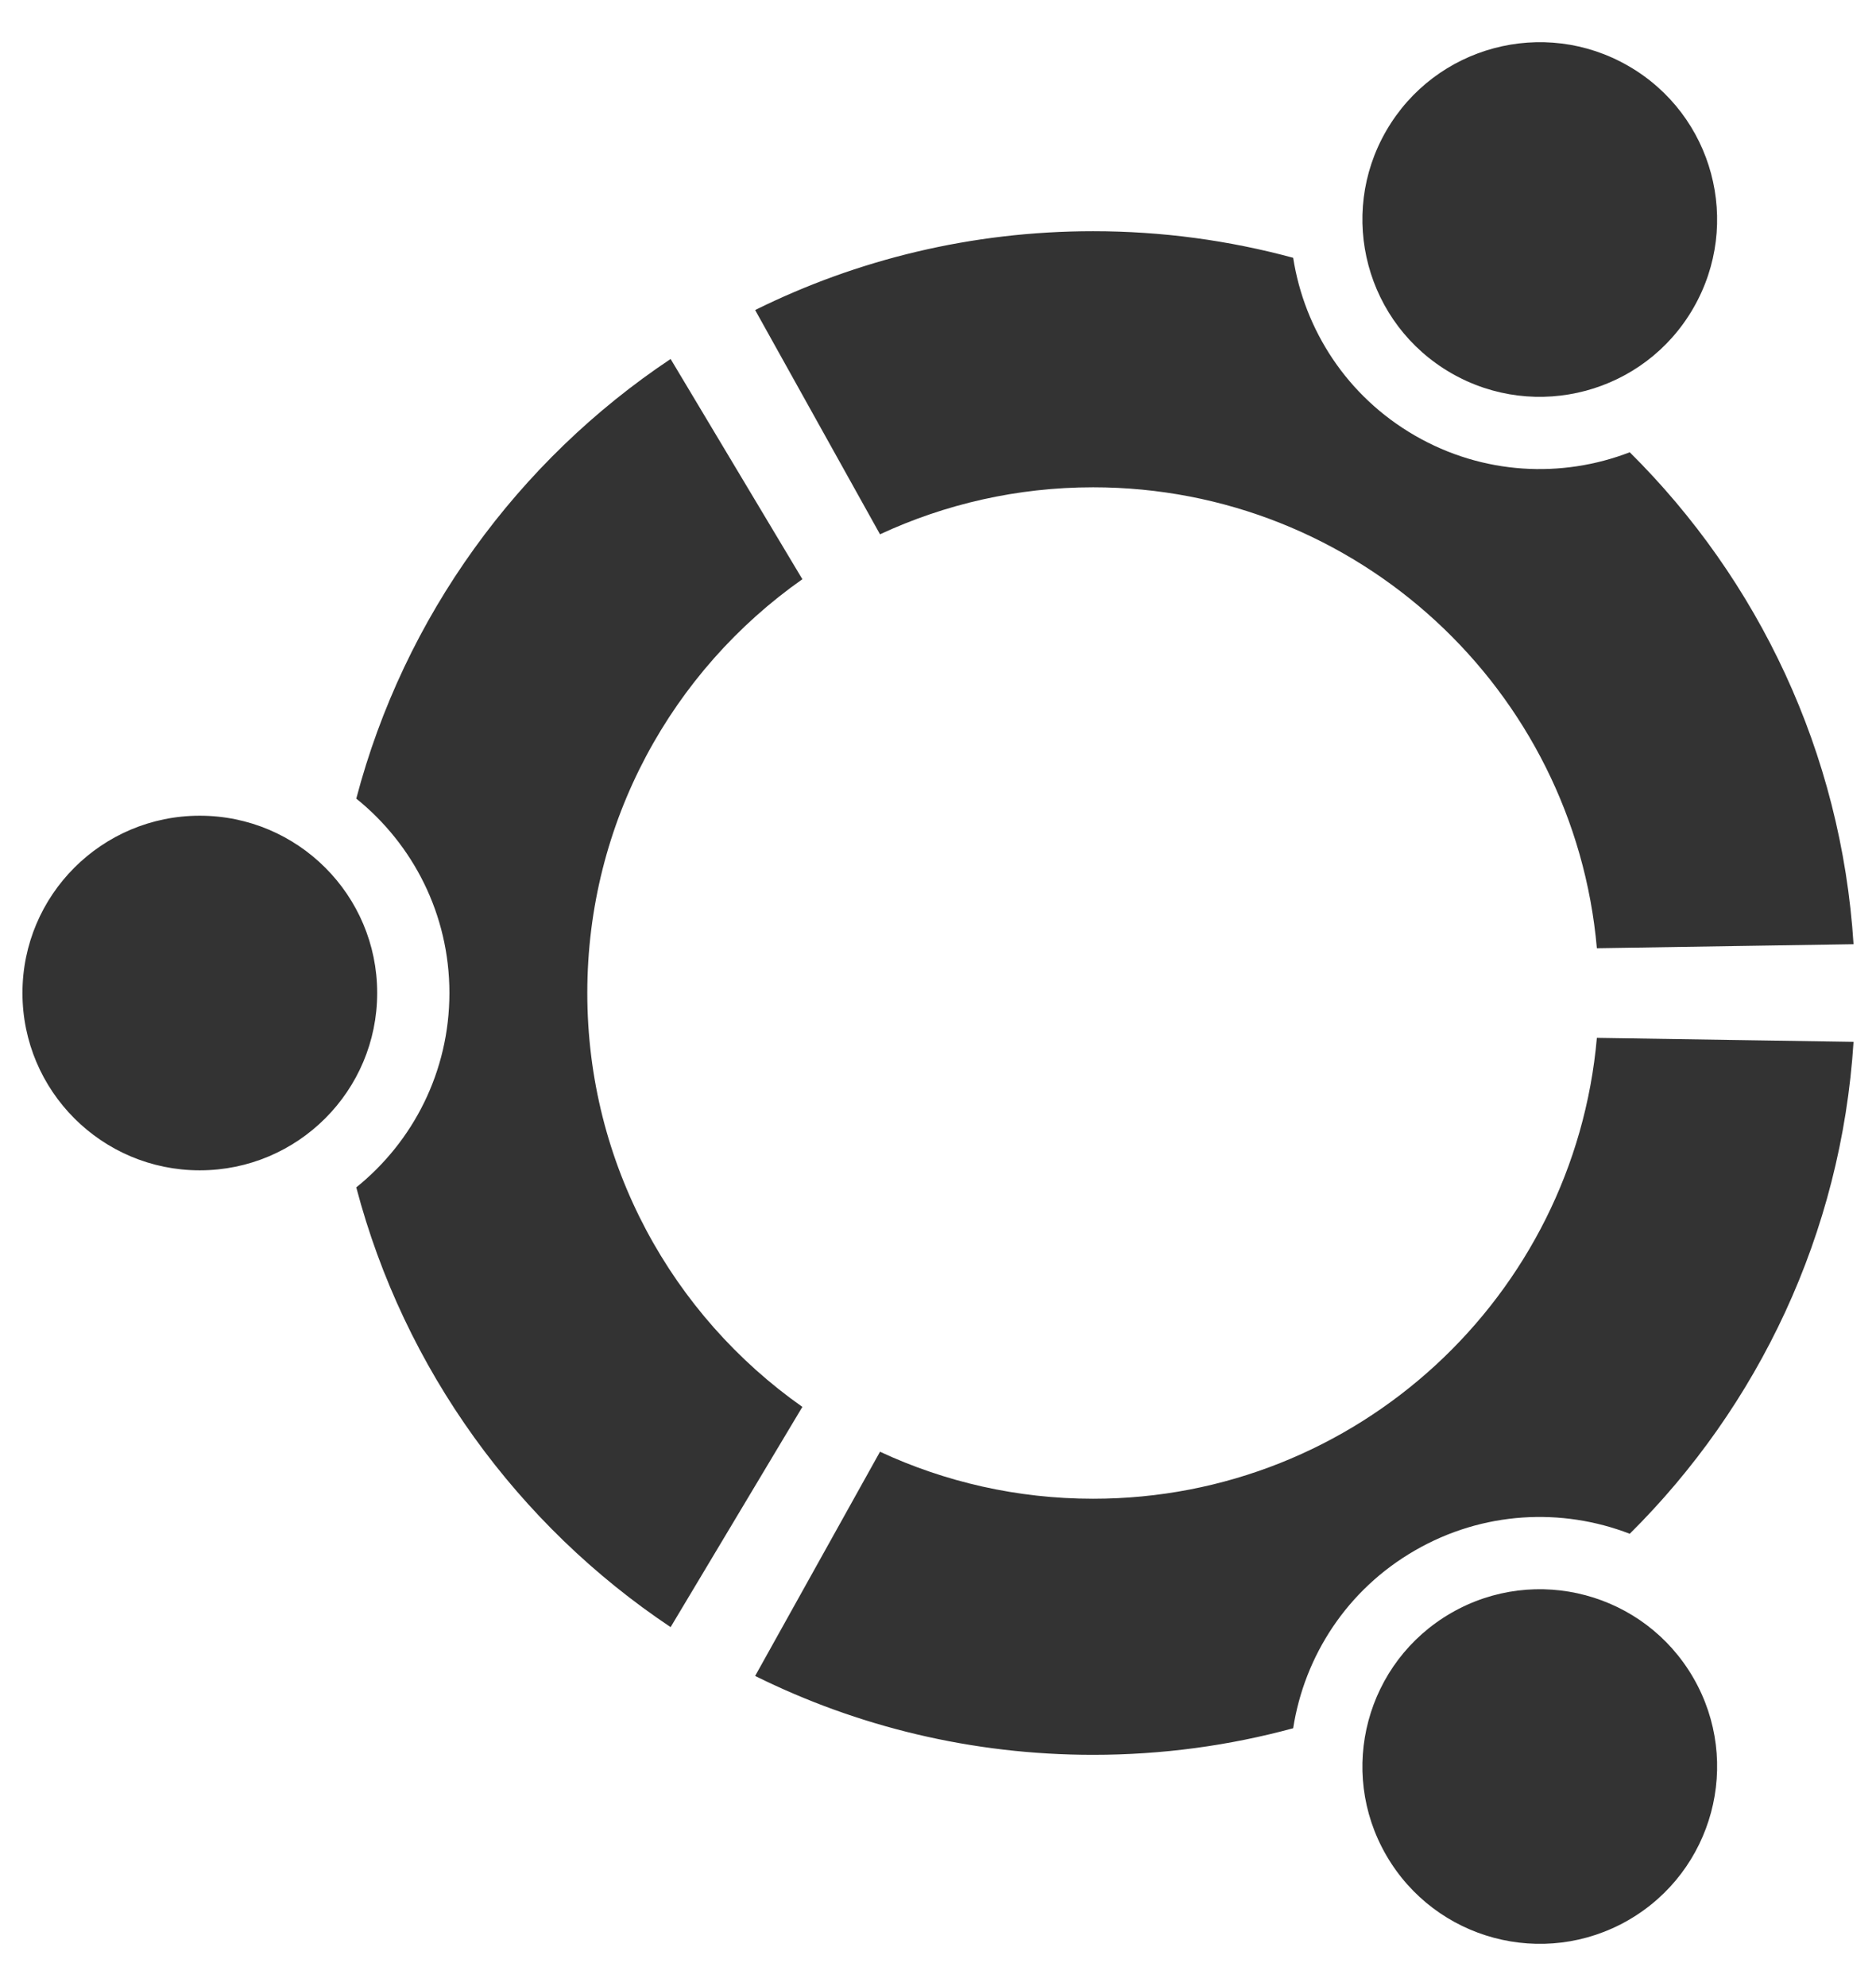 <svg width="34" height="36" viewBox="0 0 34 36" fill="none" xmlns="http://www.w3.org/2000/svg">
<path d="M6.836 17.999C6.836 19.774 5.397 21.214 3.62 21.214C1.846 21.214 0.407 19.775 0.407 17.999C0.407 16.225 1.846 14.786 3.62 14.786C5.397 14.786 6.836 16.225 6.836 17.999ZM25.123 33.628C26.011 35.165 27.976 35.691 29.513 34.805C31.05 33.917 31.577 31.951 30.69 30.414C29.802 28.877 27.837 28.351 26.3 29.238C24.762 30.126 24.235 32.091 25.123 33.628ZM30.689 5.586C31.577 4.048 31.051 2.083 29.513 1.196C27.977 0.308 26.011 0.835 25.123 2.372C24.235 3.909 24.762 5.874 26.299 6.762C27.837 7.65 29.803 7.123 30.689 5.586ZM19.811 8.833C24.601 8.833 28.531 12.505 28.941 17.188L33.593 17.115C33.372 13.635 31.863 10.505 29.537 8.198C28.306 8.673 26.877 8.608 25.645 7.896C24.411 7.184 23.641 5.979 23.437 4.673C22.281 4.359 21.065 4.191 19.811 4.191C17.611 4.191 15.532 4.705 13.686 5.62L15.949 9.685C17.122 9.14 18.432 8.833 19.811 8.833ZM10.644 17.999C10.644 14.899 12.185 12.157 14.542 10.499L12.154 6.507C9.387 8.354 7.326 11.172 6.457 14.476C7.486 15.305 8.145 16.575 8.145 17.999C8.145 19.425 7.486 20.695 6.457 21.523C7.326 24.827 9.387 27.645 12.154 29.494L14.542 25.502C12.185 23.843 10.644 21.102 10.644 17.999ZM19.811 27.167C18.432 27.167 17.122 26.861 15.949 26.315L13.686 30.379C15.532 31.295 17.611 31.809 19.811 31.809C21.065 31.809 22.281 31.642 23.437 31.327C23.641 30.02 24.411 28.815 25.645 28.104C26.877 27.392 28.306 27.327 29.537 27.802C31.863 25.494 33.372 22.364 33.593 18.885L28.941 18.813C28.531 23.494 24.601 27.167 19.811 27.167Z" fill="#333333"/>
</svg>